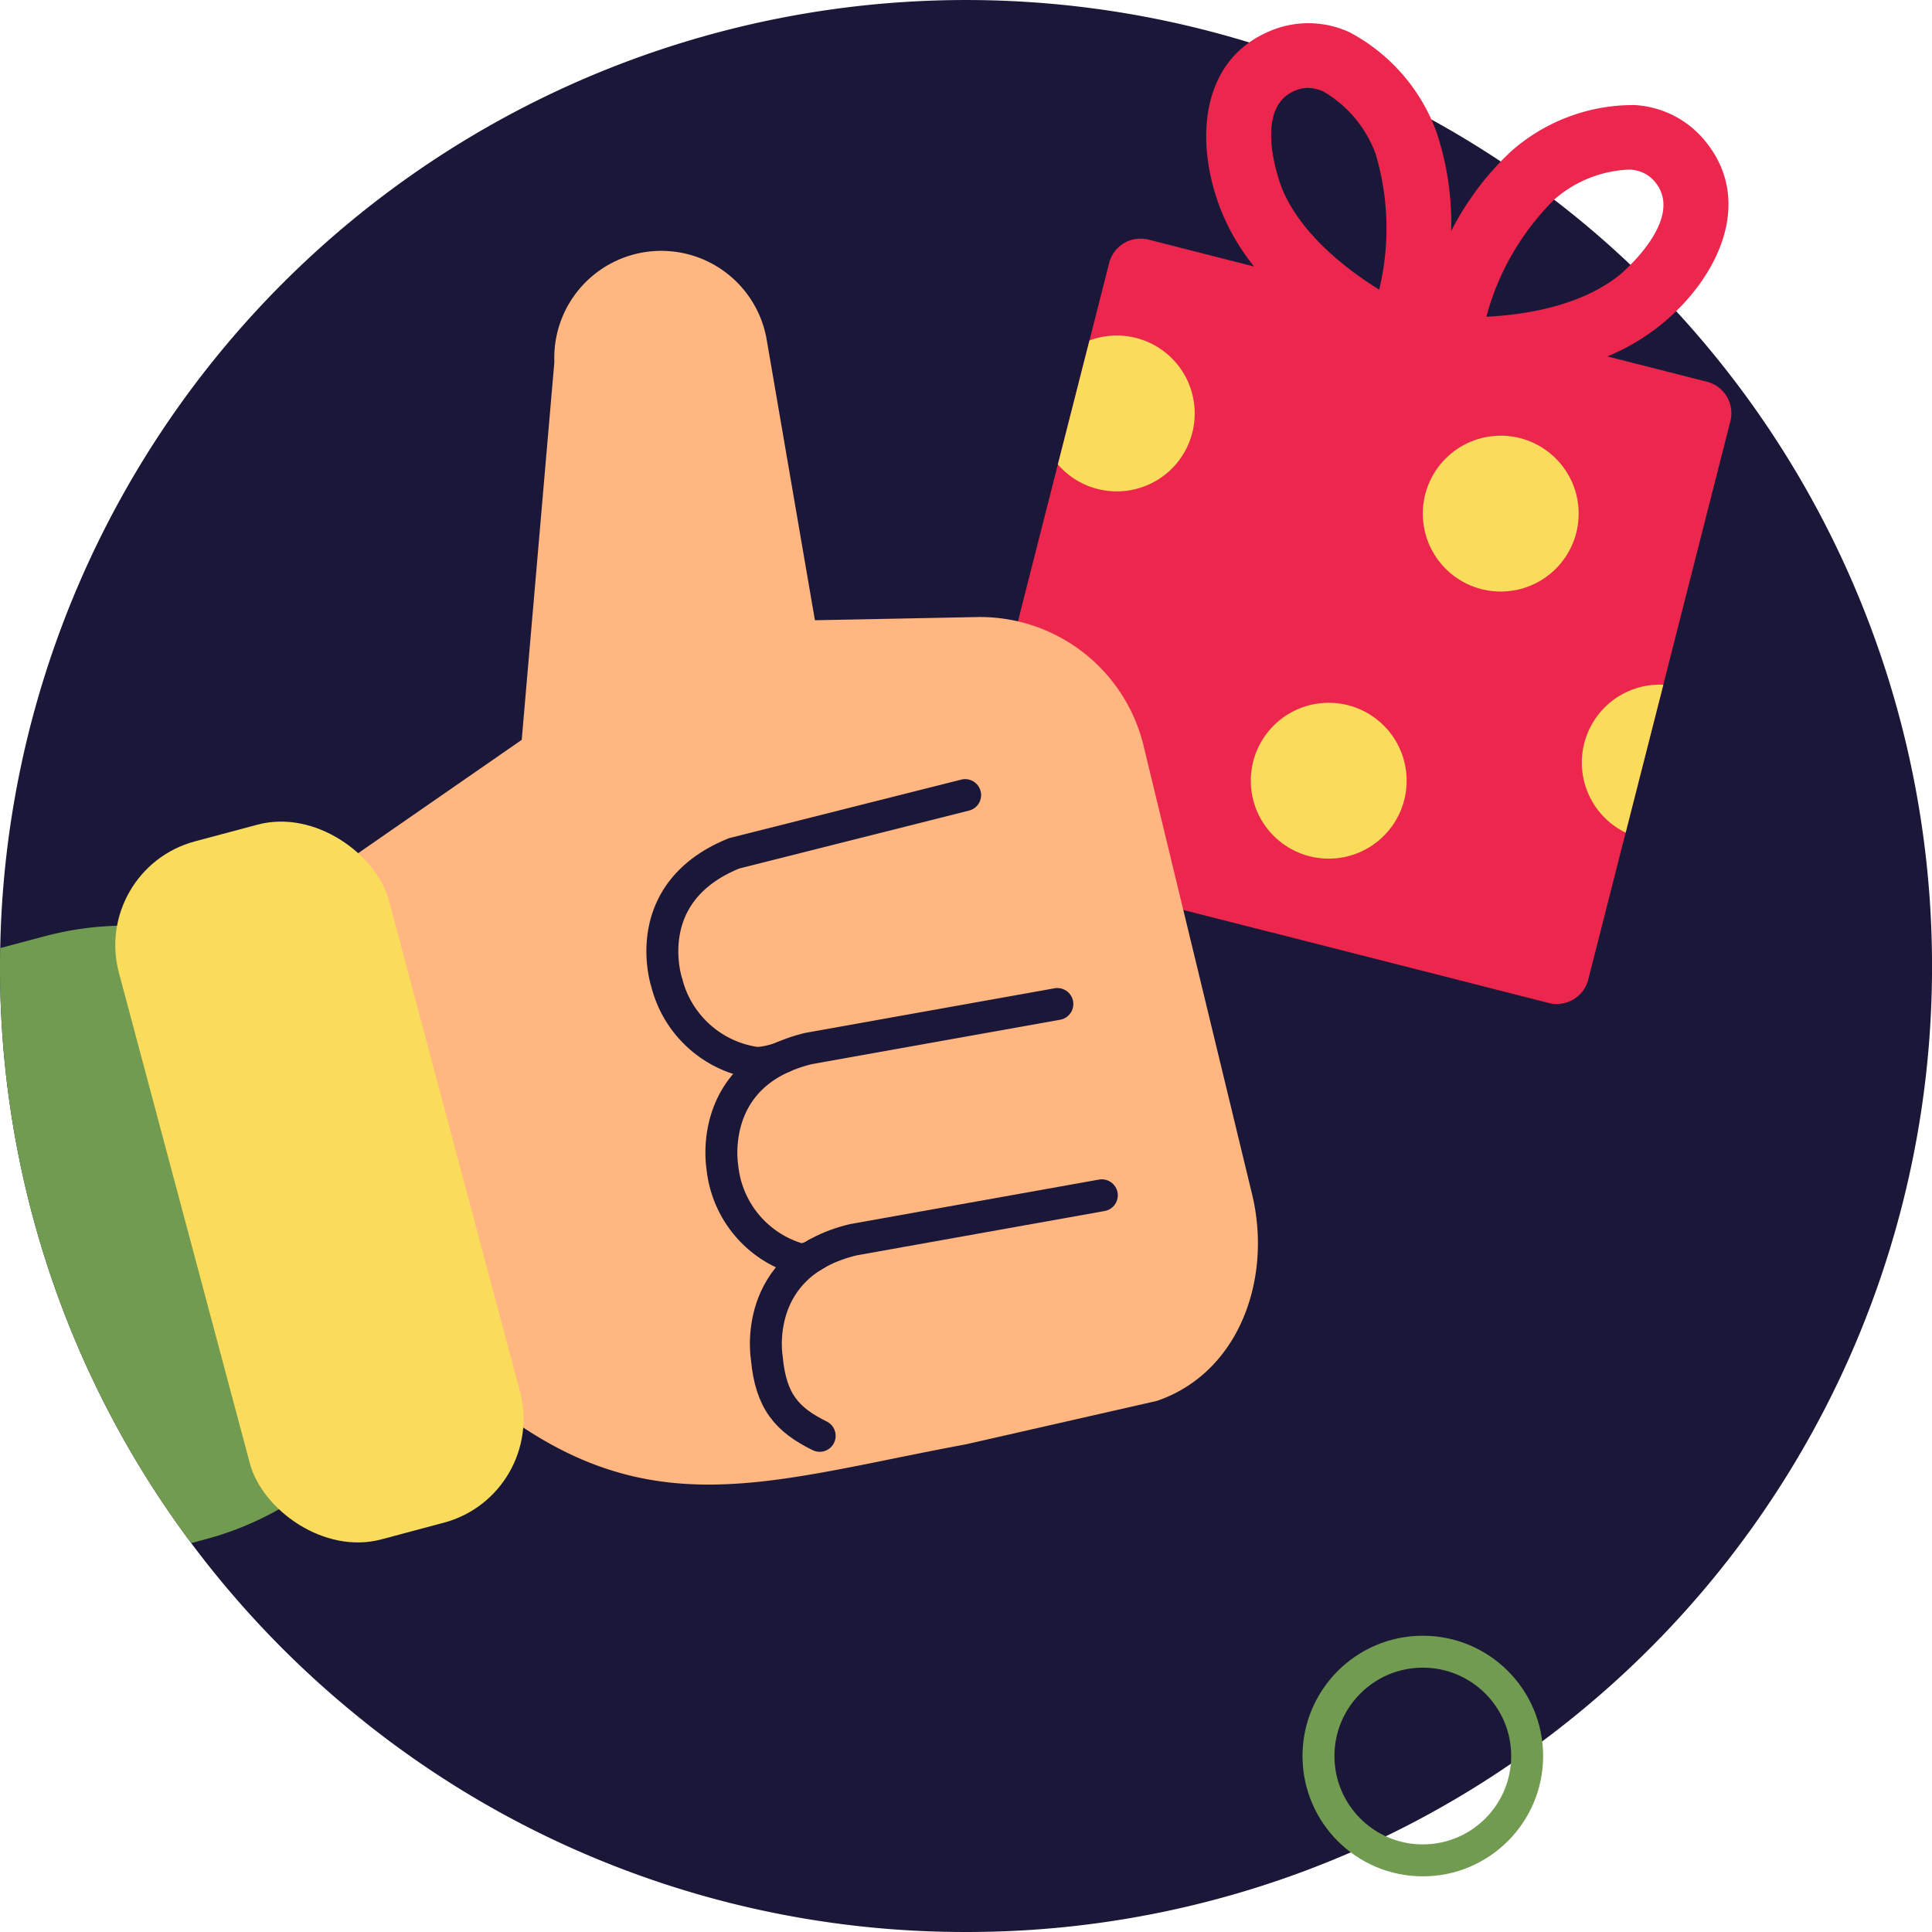 <svg xmlns="http://www.w3.org/2000/svg" width="241.985" height="241.985" viewBox="0 0 241.985 241.985">
  <g id="Group_338" data-name="Group 338" transform="translate(-290.058 -2410.335)">
    <g id="Group_212" data-name="Group 212" transform="translate(-468.111 489.868)">
      <path id="Path_475" data-name="Path 475" d="M-2998.5,5631.078a120.722,120.722,0,0,1-43.481,92.9q-.994.83-2.008,1.637a120.684,120.684,0,0,1-26.827,16.263,120.591,120.591,0,0,1-48.673,10.188,120.569,120.569,0,0,1-51.347-11.4,120.169,120.169,0,0,1-22.153-13.479c-.676-.515-1.345-1.038-2.007-1.577a121.687,121.687,0,0,1-21.538-22.251,120.431,120.431,0,0,1-23.952-72.279c0-.754.008-1.5.024-2.245a121,121,0,0,1,120.973-118.751A120.992,120.992,0,0,1-2998.5,5631.078Z" transform="translate(3998.658 -3589.615)" fill="#1a1738"/>
      <path id="Path_476" data-name="Path 476" d="M-3214.73,5737.716l-1.807.484a120.426,120.426,0,0,1-23.952-72.278c0-.753.008-1.5.024-2.245l5.575-1.485a39.213,39.213,0,0,1,10.1-1.329,39.1,39.1,0,0,1,37.739,29.011A39.086,39.086,0,0,1-3214.73,5737.716Z" transform="translate(3998.658 -3624.459)" fill="#709b50"/>
      <circle id="Ellipse_101" data-name="Ellipse 101" cx="13.068" cy="13.068" r="13.068" transform="translate(923.31 2127.344)" fill="none" stroke="#709b50" stroke-linecap="round" stroke-width="4"/>
      <path id="Path_477" data-name="Path 477" d="M-3015.237,5559.558l-12.487-3.175a27.538,27.538,0,0,0,6.631-3.9c7.032-5.664,11.838-15.233,5.779-22.88a12.292,12.292,0,0,0-8.921-4.7,22.944,22.944,0,0,0-8.344,1.467,22.967,22.967,0,0,0-7.257,4.378,36.062,36.062,0,0,0-7.449,9.943,36.1,36.1,0,0,0-1.8-12.294,23.067,23.067,0,0,0-10.9-12.6,12.283,12.283,0,0,0-10.08-.132c-8.976,3.812-9.333,14.53-5.867,22.857a27.746,27.746,0,0,0,3.961,6.6l-13.222-3.368a4.053,4.053,0,0,0-4.928,2.928l-2.472,9.712-3.956,15.524-5.186,20.386-4.817,18.913-1.378,5.422a4.064,4.064,0,0,0,2.927,4.928l34.921,8.888.055.017c.017,0,.039.005.055.005h.005l.027.005,34.894,8.888a4.056,4.056,0,0,0,4.927-2.928l4.686-18.408,4.719-18.529,8.4-33.015A4.063,4.063,0,0,0-3015.237,5559.558Zm-41.068-11.547c-4.241-2.609-9.828-7.031-12.146-12.6-.044-.1-3.955-9.943,1.555-12.294a4.135,4.135,0,0,1,2.73-.225,5.411,5.411,0,0,1,.867.3,15.105,15.105,0,0,1,3.95,3.334,15.043,15.043,0,0,1,2.593,4.472A32.626,32.626,0,0,1-3056.3,5548.011Zm13.431,3.4a32.206,32.206,0,0,1,3.285-7.921,32.62,32.62,0,0,1,5.252-6.79,15.093,15.093,0,0,1,9.476-3.719,5.623,5.623,0,0,1,.907.143,4.159,4.159,0,0,1,2.285,1.511c3.719,4.691-4.427,11.47-4.51,11.536C-3031.118,5550.142-3038.237,5551.191-3042.874,5551.411Z" transform="translate(3987.215 -3591.274)" fill="#ed264d"/>
      <path id="Path_478" data-name="Path 478" d="M-3016.746,5646.1l-.186-.048-3.924-1-27.129-6.9-7.853-2-27.124-6.9-3.928-1a4.053,4.053,0,0,1-2.808-5,4.056,4.056,0,0,1,4.811-2.861l3.923,1,27.129,6.9,7.852,2,27.124,6.9,3.929,1c2.18.5,2.564,2.42,2.058,4.6S-3014.567,5646.6-3016.746,5646.1Z" transform="translate(3979.011 -3638.882)" fill="#ed264d"/>
      <path id="Path_479" data-name="Path 479" d="M-3069.969,5595.626a9.751,9.751,0,0,1-9.635,9.756,1.043,1.043,0,0,1-.126,0,9.739,9.739,0,0,1-7.377-3.373l3.955-15.524a9.714,9.714,0,0,1,3.422-.621,9.753,9.753,0,0,1,4.779,1.247A9.743,9.743,0,0,1-3069.969,5595.626Z" transform="translate(3977.775 -3623.371)" fill="#f9dc5c"/>
      <ellipse id="Ellipse_102" data-name="Ellipse 102" cx="9.76" cy="9.76" rx="9.76" ry="9.76" transform="translate(914.833 2008.493)" fill="#f9dc5c"/>
      <path id="Path_480" data-name="Path 480" d="M-3088.264,5665.619a13.619,13.619,0,0,1-4.575,10.2,13.6,13.6,0,0,1-9.081,3.46,13.361,13.361,0,0,1-3.4-.431l6.744-26.473a13.7,13.7,0,0,1,9.511,8.635A13.732,13.732,0,0,1-3088.264,5665.619Z" transform="translate(3967.423 -3622.496)" fill="#f9dc5c"/>
      <ellipse id="Ellipse_103" data-name="Ellipse 103" cx="9.76" cy="9.76" rx="9.76" ry="9.76" transform="translate(936.378 1975.039)" fill="#f9dc5c"/>
      <path id="Path_481" data-name="Path 481" d="M-2957.431,5665.472-2962.15,5684a9.763,9.763,0,0,1-5.488-8.784,9.756,9.756,0,0,1,5.636-8.844,9.76,9.76,0,0,1,3.175-.868c.308-.028.626-.044.945-.044C-2957.728,5665.46-2957.58,5665.465-2957.431,5665.472Z" transform="translate(3923.934 -3659.24)" fill="#f9dc5c"/>
      <path id="Path_482" data-name="Path 482" d="M-3191.3,5629.261l24.634-17.067,4.088-47.334a13.4,13.4,0,0,1,12.408-13.878h0a13.4,13.4,0,0,1,14.188,11.094l6.04,35.137,20.255-.4a21.083,21.083,0,0,1,20.91,16.122l13.586,56.155c2.561,10.589-1.61,22.377-11.919,25.9l-23.909,5.437c-25.068,4.656-39.96,10.607-60.022-5.437l-32.76-4.213,32.258,9.888Z" transform="translate(3990.181 -3599.059)" fill="#ffb680"/>
      <rect id="Rectangle_116" data-name="Rectangle 116" width="35.013" height="90.492" rx="13.458" transform="translate(769.595 2029.315) rotate(-14.944)" fill="#f9dc5c"/>
      <path id="Path_483" data-name="Path 483" d="M-3080.9,5673.63l-31.151,5.571c-12.855,3.112-10.81,14.817-10.81,14.817a13.381,13.381,0,0,0,9.675,11.578h0a3.677,3.677,0,0,0,2.112-.668" transform="translate(3971.503 -3627.409)" fill="none" stroke="#1a1738" stroke-linecap="round" stroke-miterlimit="10" stroke-width="4"/>
      <path id="Path_484" data-name="Path 484" d="M-3073.656,5704.788l-31.151,5.571c-12.855,3.112-10.81,14.817-10.81,14.817.5,5.438,2.544,7.729,6.623,9.739" transform="translate(3969.83 -3634.609)" fill="none" stroke="#1a1738" stroke-linecap="round" stroke-miterlimit="10" stroke-width="4"/>
      <path id="Path_485" data-name="Path 485" d="M-3094.674,5639.6l-28.929,7.293c-12.238,4.957-8.435,16.232-8.435,16.232a13.487,13.487,0,0,0,11.329,10.034h0" transform="translate(3973.727 -3619.546)" fill="none" stroke="#1a1738" stroke-linecap="round" stroke-miterlimit="10" stroke-width="4"/>
      <path id="Path_486" data-name="Path 486" d="M-3113.855,5682.243a11.131,11.131,0,0,1-3.281.773" transform="translate(3970.153 -3629.399)" fill="none" stroke="#1a1738" stroke-linecap="round" stroke-miterlimit="10" stroke-width="4"/>
    </g>
  </g>
</svg>
